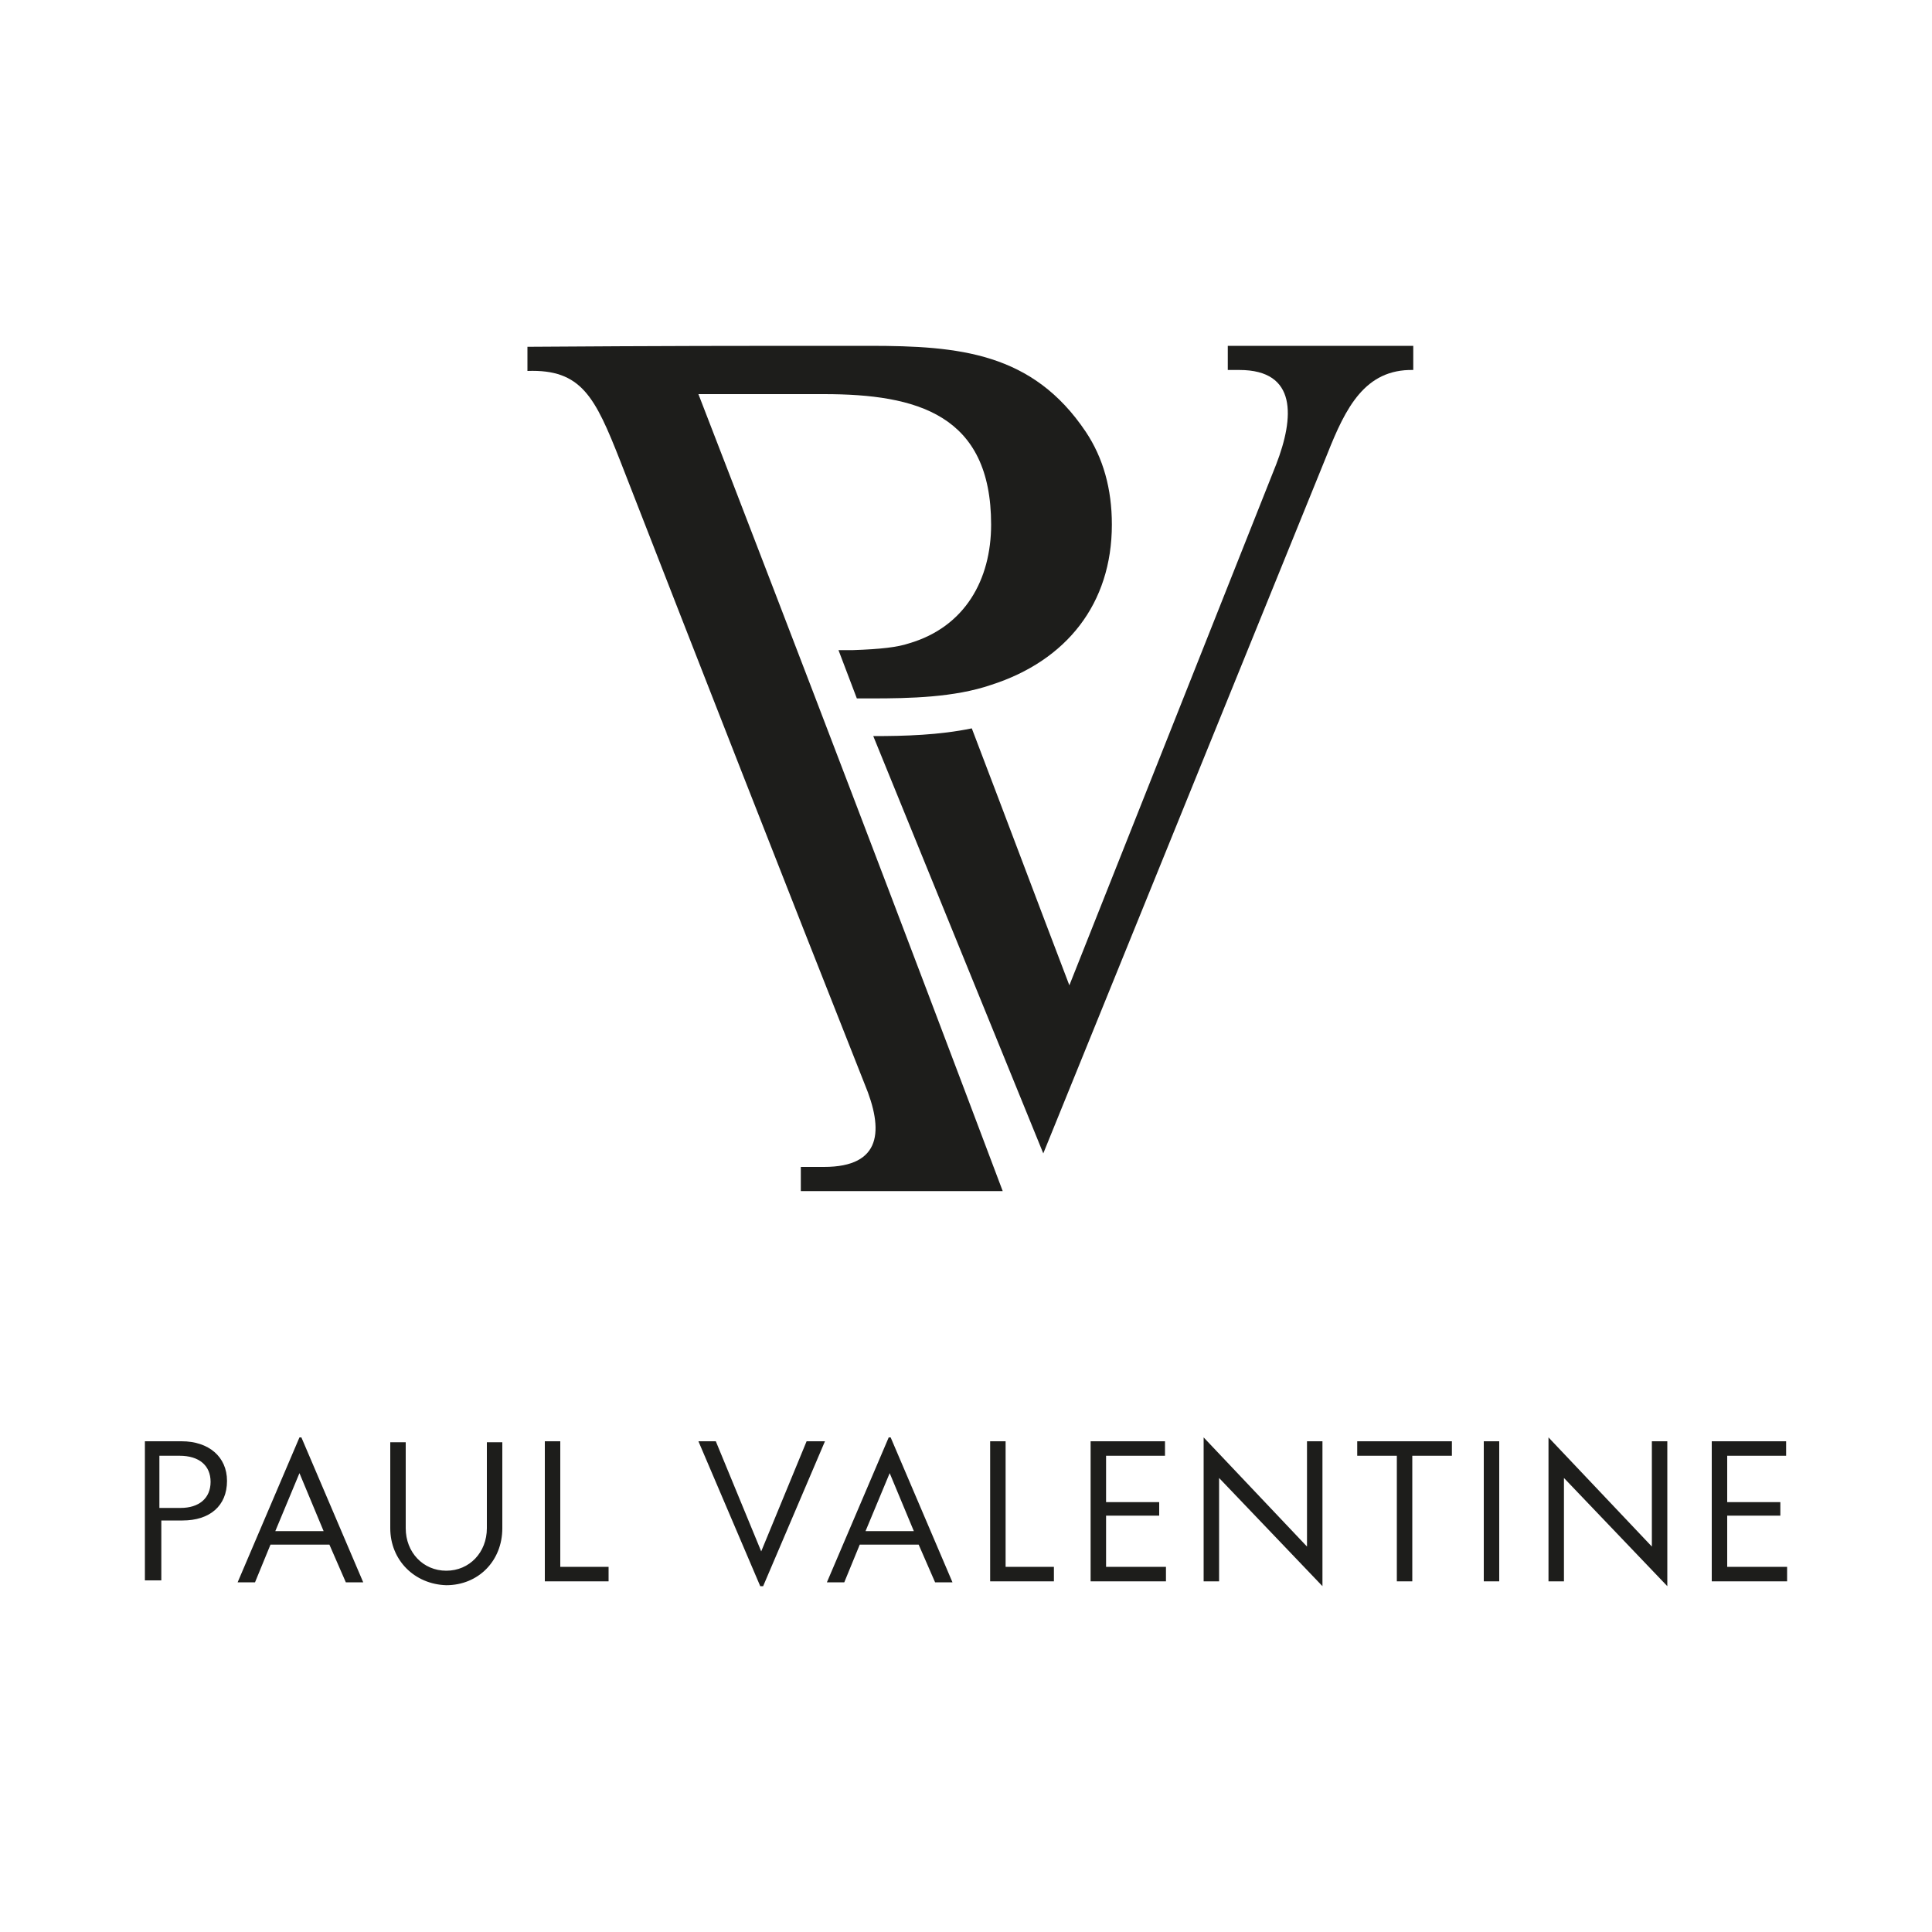 <?xml version="1.0" encoding="utf-8"?>
<!-- Generator: Adobe Illustrator 26.5.0, SVG Export Plug-In . SVG Version: 6.00 Build 0)  -->
<svg version="1.1" id="Layer_5_xA0_Image_1_" xmlns="http://www.w3.org/2000/svg" xmlns:xlink="http://www.w3.org/1999/xlink"
	 x="0px" y="0px" viewBox="0 0 200 200" style="enable-background:new 0 0 200 200;" xml:space="preserve">
<style type="text/css">
	.st0{fill-rule:evenodd;clip-rule:evenodd;fill:#1D1D1B;}
	.st1{fill:#1D1D1B;}
</style>
<g>
	<g>
		<g>
			<path class="st0" d="M108,119.4l29.4-72.4c1.9-4.8,3.9-8.8,8.9-8.7v-2.5h-19.2v2.5h1.2c6,0,5.7,4.9,3.8,9.8l-21.4,53.9
				c-3.4-8.9-6.7-17.7-10.1-26.6c-3.4,0.7-6.9,0.8-10.2,0.8L108,119.4z"/>
			<path class="st0" d="M90,35.8c9.3,0,16.9,0.7,22.4,8.9c1.8,2.7,2.7,5.9,2.7,9.6c0,8.2-4.7,14.1-12.5,16.6
				c-3.8,1.3-8.4,1.4-12.4,1.4h-1.5l-1.9-5h1.5c2.9-0.1,4.6-0.3,5.8-0.7c5.8-1.7,8.5-6.6,8.5-12.3c0-11.4-7.7-13.5-17.3-13.5
				c-7.1,0-5.8,0-13,0c10.6,27.4,21.1,54.9,31.5,82.5h-9.9h-11v-2.5h2.4c6,0,6.2-3.8,4.2-8.6c-8.2-20.7-17.2-43.7-25.3-64.5
				c-2.6-6.6-4-9.5-9.6-9.3v-2.5C69.2,35.8,75.4,35.8,90,35.8z"/>
		</g>
	</g>
	<g>
		<path class="st1" d="M15,149.2h3.8c2.8,0,4.7,1.6,4.7,4.1c0,2.6-1.8,4.1-4.6,4.1h-2.2v6.2H15V149.2z M18.7,156.1
			c1.9,0,3.1-1,3.1-2.7c0-1.7-1.2-2.7-3.2-2.7h-2.1v5.4H18.7z"/>
		<path class="st1" d="M34.1,159.9H28l-1.6,3.9h-1.8l6.4-15h0.2l6.4,15h-1.8L34.1,159.9z M33.5,158.5l-2.5-6l-2.5,6H33.5z"/>
		<path class="st1" d="M40.4,158.2v-8.9h1.6v8.9c0,2.5,1.8,4.4,4.2,4.4c2.4,0,4.2-1.9,4.2-4.4v-8.9h1.6v8.9c0,3.4-2.5,5.9-5.8,5.9
			C42.9,164,40.4,161.5,40.4,158.2z"/>
		<path class="st1" d="M56.4,149.2h1.6v13h5v1.5h-6.6V149.2z"/>
		<path class="st1" d="M85.4,149.2l-6.4,15h-0.3l-6.4-15h1.8l4.7,11.4l4.7-11.4H85.4z"/>
		<path class="st1" d="M95.1,159.9H89l-1.6,3.9h-1.8l6.4-15h0.2l6.4,15h-1.8L95.1,159.9z M94.6,158.5l-2.5-6l-2.5,6H94.6z"/>
		<path class="st1" d="M102.5,149.2h1.6v13h5v1.5h-6.6V149.2z"/>
		<path class="st1" d="M112.9,149.2h7.7v1.5h-6.1v4.8h5.5v1.4h-5.5v5.3h6.2v1.5h-7.8V149.2z"/>
		<path class="st1" d="M136.9,164.2L126.2,153v10.7h-1.6v-14.9l10.7,11.3v-10.9h1.6V164.2z"/>
		<path class="st1" d="M144.6,150.7h-4.1v-1.5h9.8v1.5h-4.1v13h-1.6V150.7z"/>
		<path class="st1" d="M153.6,149.2h1.6v14.5h-1.6V149.2z"/>
		<path class="st1" d="M172.6,164.2L161.9,153v10.7h-1.6v-14.9l10.7,11.3v-10.9h1.6V164.2z"/>
		<path class="st1" d="M177.2,149.2h7.7v1.5h-6.1v4.8h5.5v1.4h-5.5v5.3h6.2v1.5h-7.8V149.2z"/>
	</g>
</g>
</svg>
